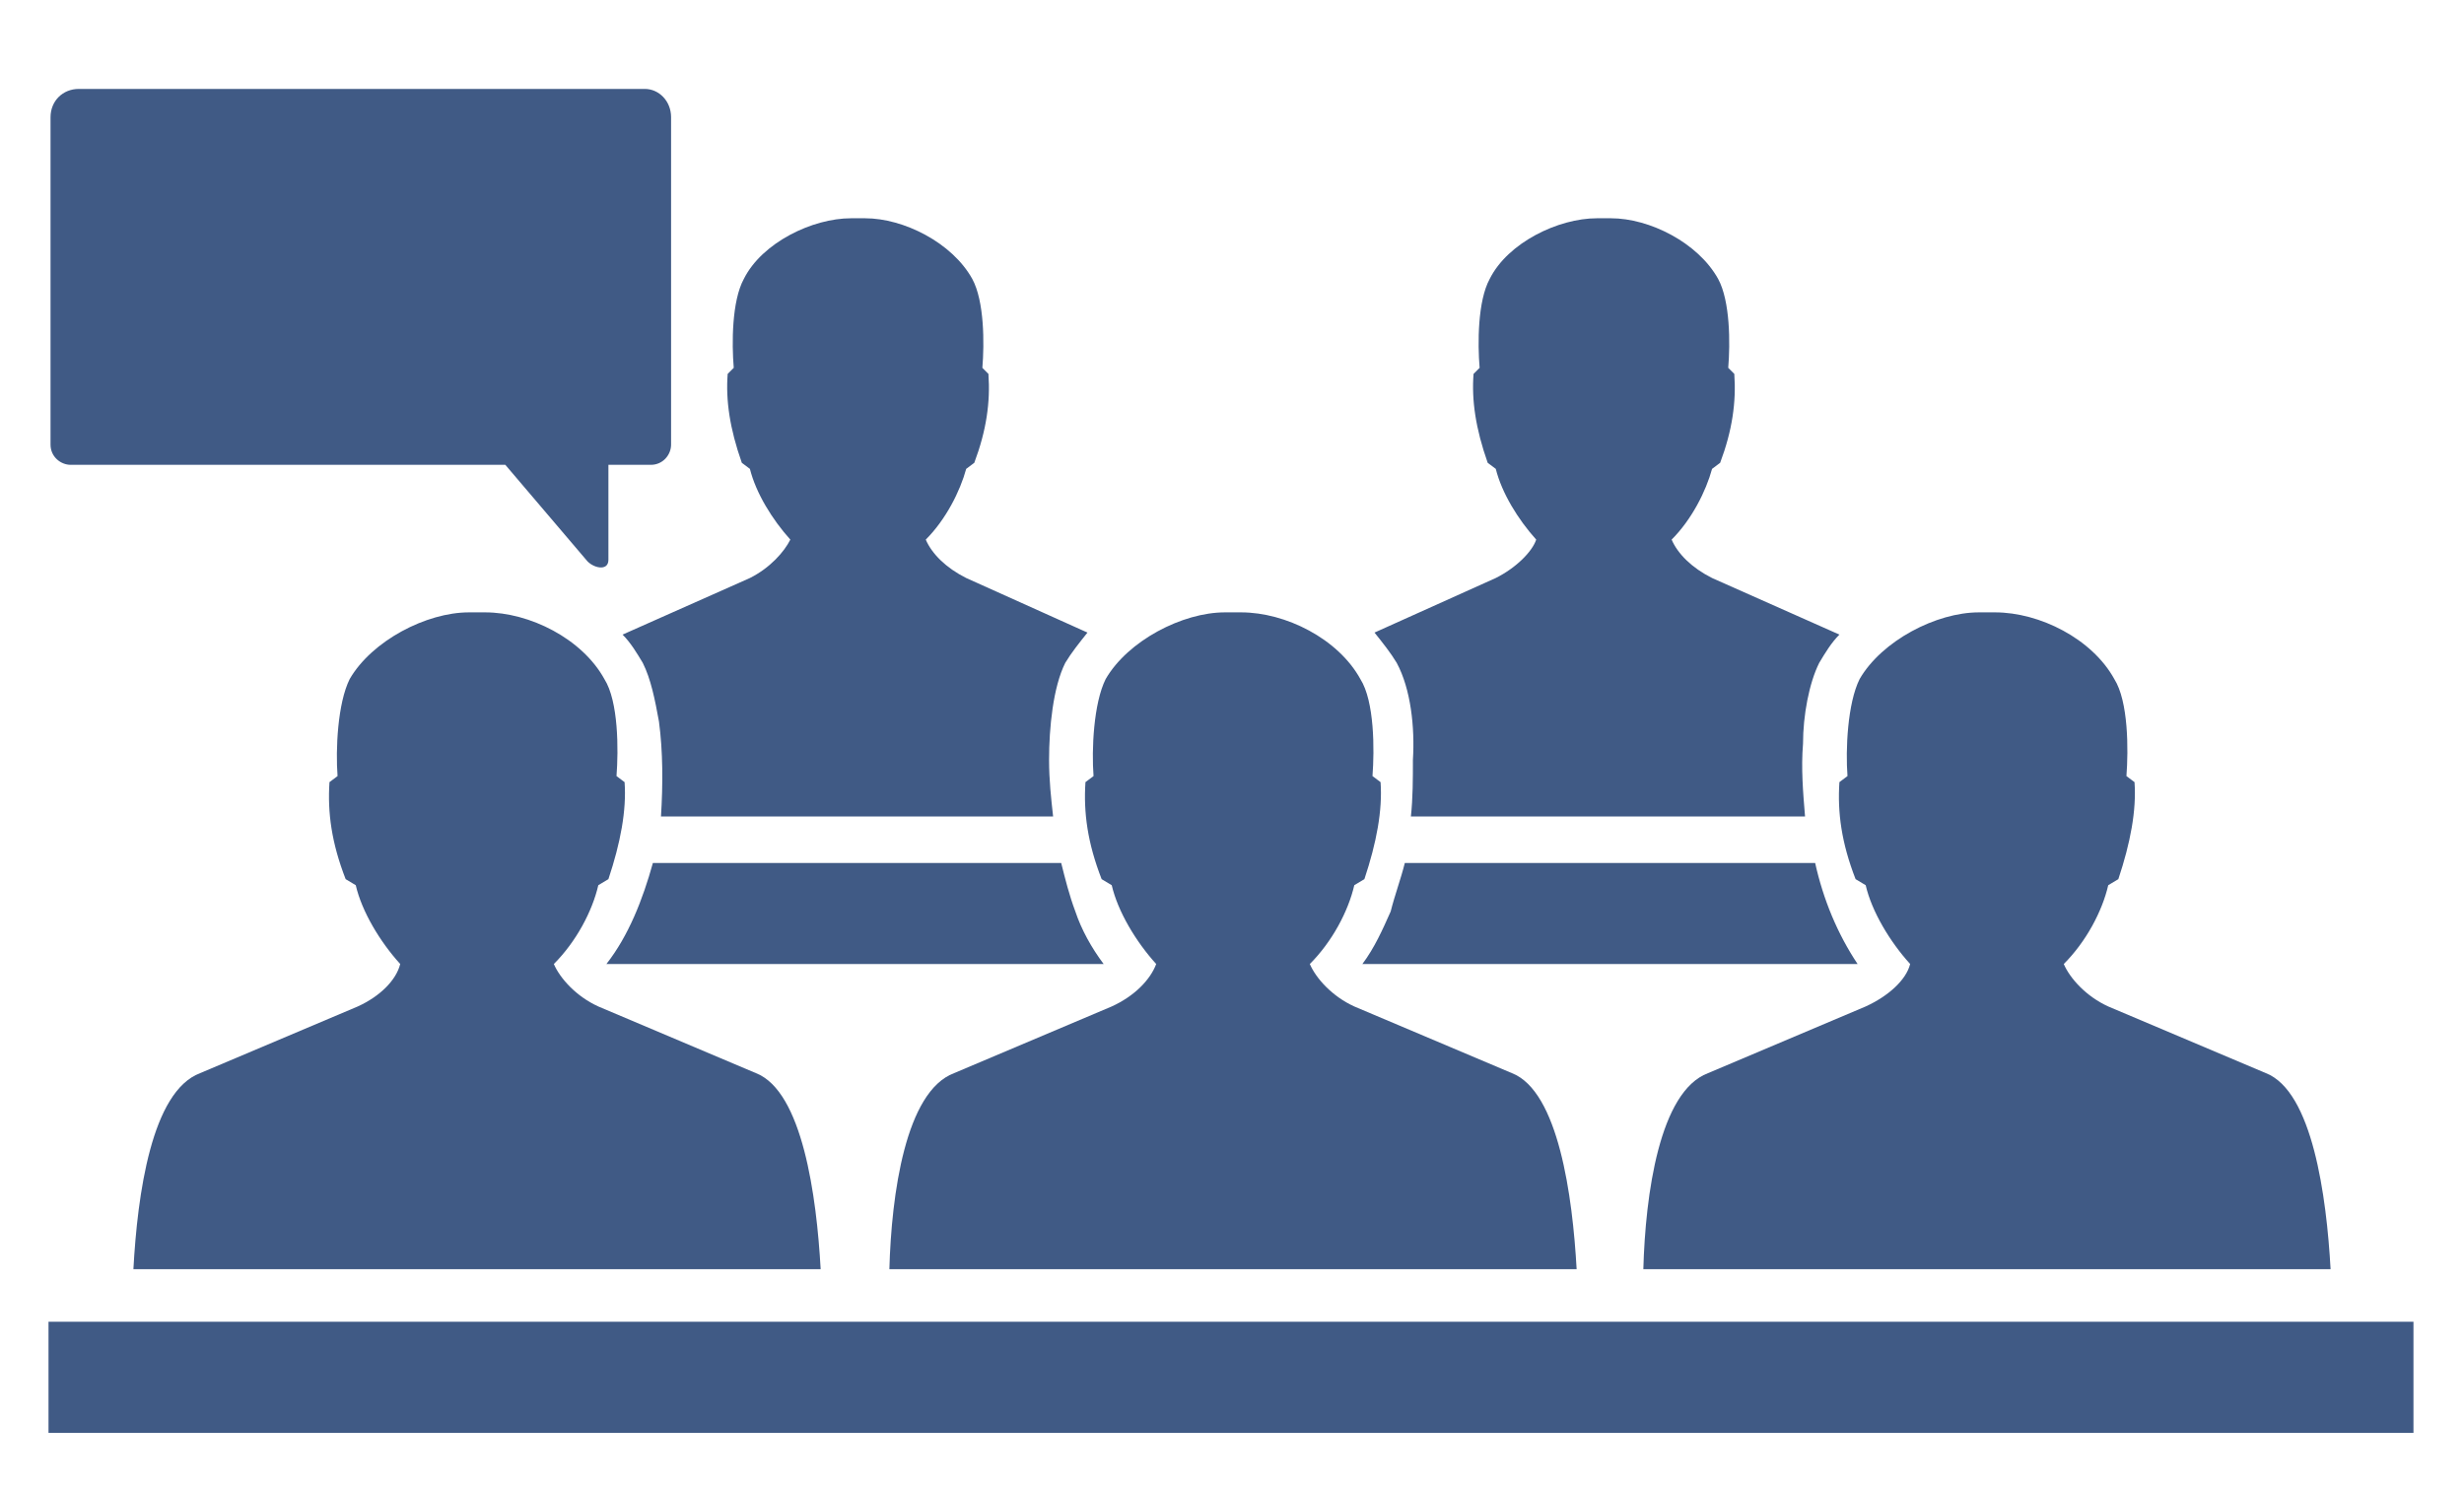 <?xml version="1.0" encoding="utf-8"?>
<!-- Generator: Adobe Illustrator 25.2.0, SVG Export Plug-In . SVG Version: 6.00 Build 0)  -->
<svg version="1.1" id="Layer_1" xmlns="http://www.w3.org/2000/svg" xmlns:xlink="http://www.w3.org/1999/xlink" x="0px" y="0px"
	 viewBox="0 0 121.9 73.7" style="enable-background:new 0 0 121.9 73.7;" xml:space="preserve">
<style type="text/css">
	.st0{fill-rule:evenodd;clip-rule:evenodd;fill:#405A85;}
</style>
<path class="st0" d="M32.3,42.7h20.2c0.2,0.8,0.4,1.6,0.7,2.4c0.3,0.9,0.8,1.8,1.4,2.6H30C31.1,46.3,31.8,44.5,32.3,42.7L32.3,42.7z
	 M69.5,42.7h20.3c0.4,1.8,1.1,3.5,2.1,5H67.4c0.6-0.8,1-1.7,1.4-2.6C69,44.3,69.3,43.5,69.5,42.7L69.5,42.7z M37.1,28.6l-6.3,2.8
	c0.4,0.4,0.7,0.9,1,1.4c0.4,0.8,0.6,1.8,0.8,2.9c0.2,1.5,0.2,3.1,0.1,4.7h19.4c-0.1-0.9-0.2-1.8-0.2-2.8c0-1.6,0.2-3.6,0.8-4.8
	c0.3-0.5,0.7-1,1.1-1.5l-6-2.7c-1-0.5-1.7-1.2-2-1.9c1-1,1.7-2.4,2-3.5l0.4-0.3c0.6-1.6,0.8-3,0.7-4.4l-0.3-0.3
	c0.1-1.2,0.1-3.3-0.5-4.4c-1-1.8-3.4-3-5.3-3h-0.7c-1.9,0-4.4,1.2-5.3,3c-0.6,1.1-0.6,3.2-0.5,4.4L36,18.5c-0.1,1.3,0.1,2.7,0.7,4.4
	l0.4,0.3c0.3,1.2,1.1,2.5,2,3.5C38.8,27.3,38.1,28.1,37.1,28.6L37.1,28.6z M74,28.6l-6,2.7c0.4,0.5,0.8,1,1.1,1.5
	c0.7,1.3,0.9,3.2,0.8,4.8c0,0.9,0,1.9-0.1,2.8h19.5c-0.1-1.2-0.2-2.4-0.1-3.6c0-1.4,0.3-3,0.8-4c0.3-0.5,0.6-1,1-1.4l-6.3-2.8
	c-1-0.5-1.7-1.2-2-1.9c1-1,1.7-2.4,2-3.5l0.4-0.3c0.6-1.6,0.8-3,0.7-4.4l-0.3-0.3c0.1-1.2,0.1-3.3-0.5-4.4c-1-1.8-3.4-3-5.3-3H79
	c-1.9,0-4.4,1.2-5.3,3c-0.6,1.1-0.6,3.2-0.5,4.4l-0.3,0.3c-0.1,1.3,0.1,2.7,0.7,4.4l0.4,0.3c0.3,1.2,1.1,2.5,2,3.5
	C75.8,27.3,75,28.1,74,28.6L74,28.6z M17.7,49.8l-7.8,3.3c-2.4,0.9-3.1,6-3.3,9.7h34c-0.2-3.6-0.9-8.8-3.2-9.7l-7.8-3.3
	c-1.1-0.5-1.9-1.4-2.2-2.1c1.1-1.1,1.9-2.6,2.2-3.9l0.5-0.3c0.6-1.8,0.9-3.4,0.8-4.8l-0.4-0.3c0.1-1.3,0.1-3.7-0.6-4.8
	c-1.1-2-3.7-3.3-5.9-3.3h-0.8c-2.1,0-4.8,1.4-5.9,3.3c-0.6,1.2-0.7,3.5-0.6,4.8l-0.4,0.3c-0.1,1.5,0.1,3,0.8,4.8l0.5,0.3
	c0.3,1.3,1.2,2.8,2.2,3.9C19.6,48.5,18.8,49.3,17.7,49.8L17.7,49.8z M55,49.8l-7.8,3.3c-2.4,0.9-3.1,6-3.2,9.7h34
	c-0.2-3.6-0.9-8.8-3.2-9.7L67,49.8c-1.1-0.5-1.9-1.4-2.2-2.1c1.1-1.1,1.9-2.6,2.2-3.9l0.5-0.3c0.6-1.8,0.9-3.4,0.8-4.8l-0.4-0.3
	c0.1-1.3,0.1-3.7-0.6-4.8c-1.1-2-3.7-3.3-5.9-3.3h-0.8c-2.1,0-4.8,1.4-5.9,3.3c-0.6,1.2-0.7,3.5-0.6,4.8l-0.4,0.3
	c-0.1,1.5,0.1,3,0.8,4.8l0.5,0.3c0.3,1.3,1.2,2.8,2.2,3.9C56.9,48.5,56.1,49.3,55,49.8L55,49.8z M92.3,49.8l-7.8,3.3
	c-2.4,0.9-3.1,6-3.2,9.7h34c-0.2-3.6-0.9-8.8-3.2-9.7l-7.8-3.3c-1.1-0.5-1.9-1.4-2.2-2.1c1.1-1.1,1.9-2.6,2.2-3.9l0.5-0.3
	c0.6-1.8,0.9-3.4,0.8-4.8l-0.4-0.3c0.1-1.3,0.1-3.7-0.6-4.8c-1.1-2-3.7-3.3-5.9-3.3h-0.8c-2.1,0-4.8,1.4-5.9,3.3
	c-0.6,1.2-0.7,3.5-0.6,4.8L91,38.7c-0.1,1.5,0.1,3,0.8,4.8l0.5,0.3c0.3,1.3,1.2,2.8,2.2,3.9C94.3,48.5,93.4,49.3,92.3,49.8
	L92.3,49.8z M2.4,65.4h117v5.5H2.4V65.4L2.4,65.4z M32.2,23c0.6,0,1-0.5,1-1V5.8c0-0.8-0.6-1.4-1.3-1.4h-28C3.1,4.4,2.5,5,2.5,5.8
	V22c0,0.6,0.5,1,1,1H25l4,4.7c0.3,0.4,1.1,0.6,1.1,0V23H32.2L32.2,23z"/>
</svg>
